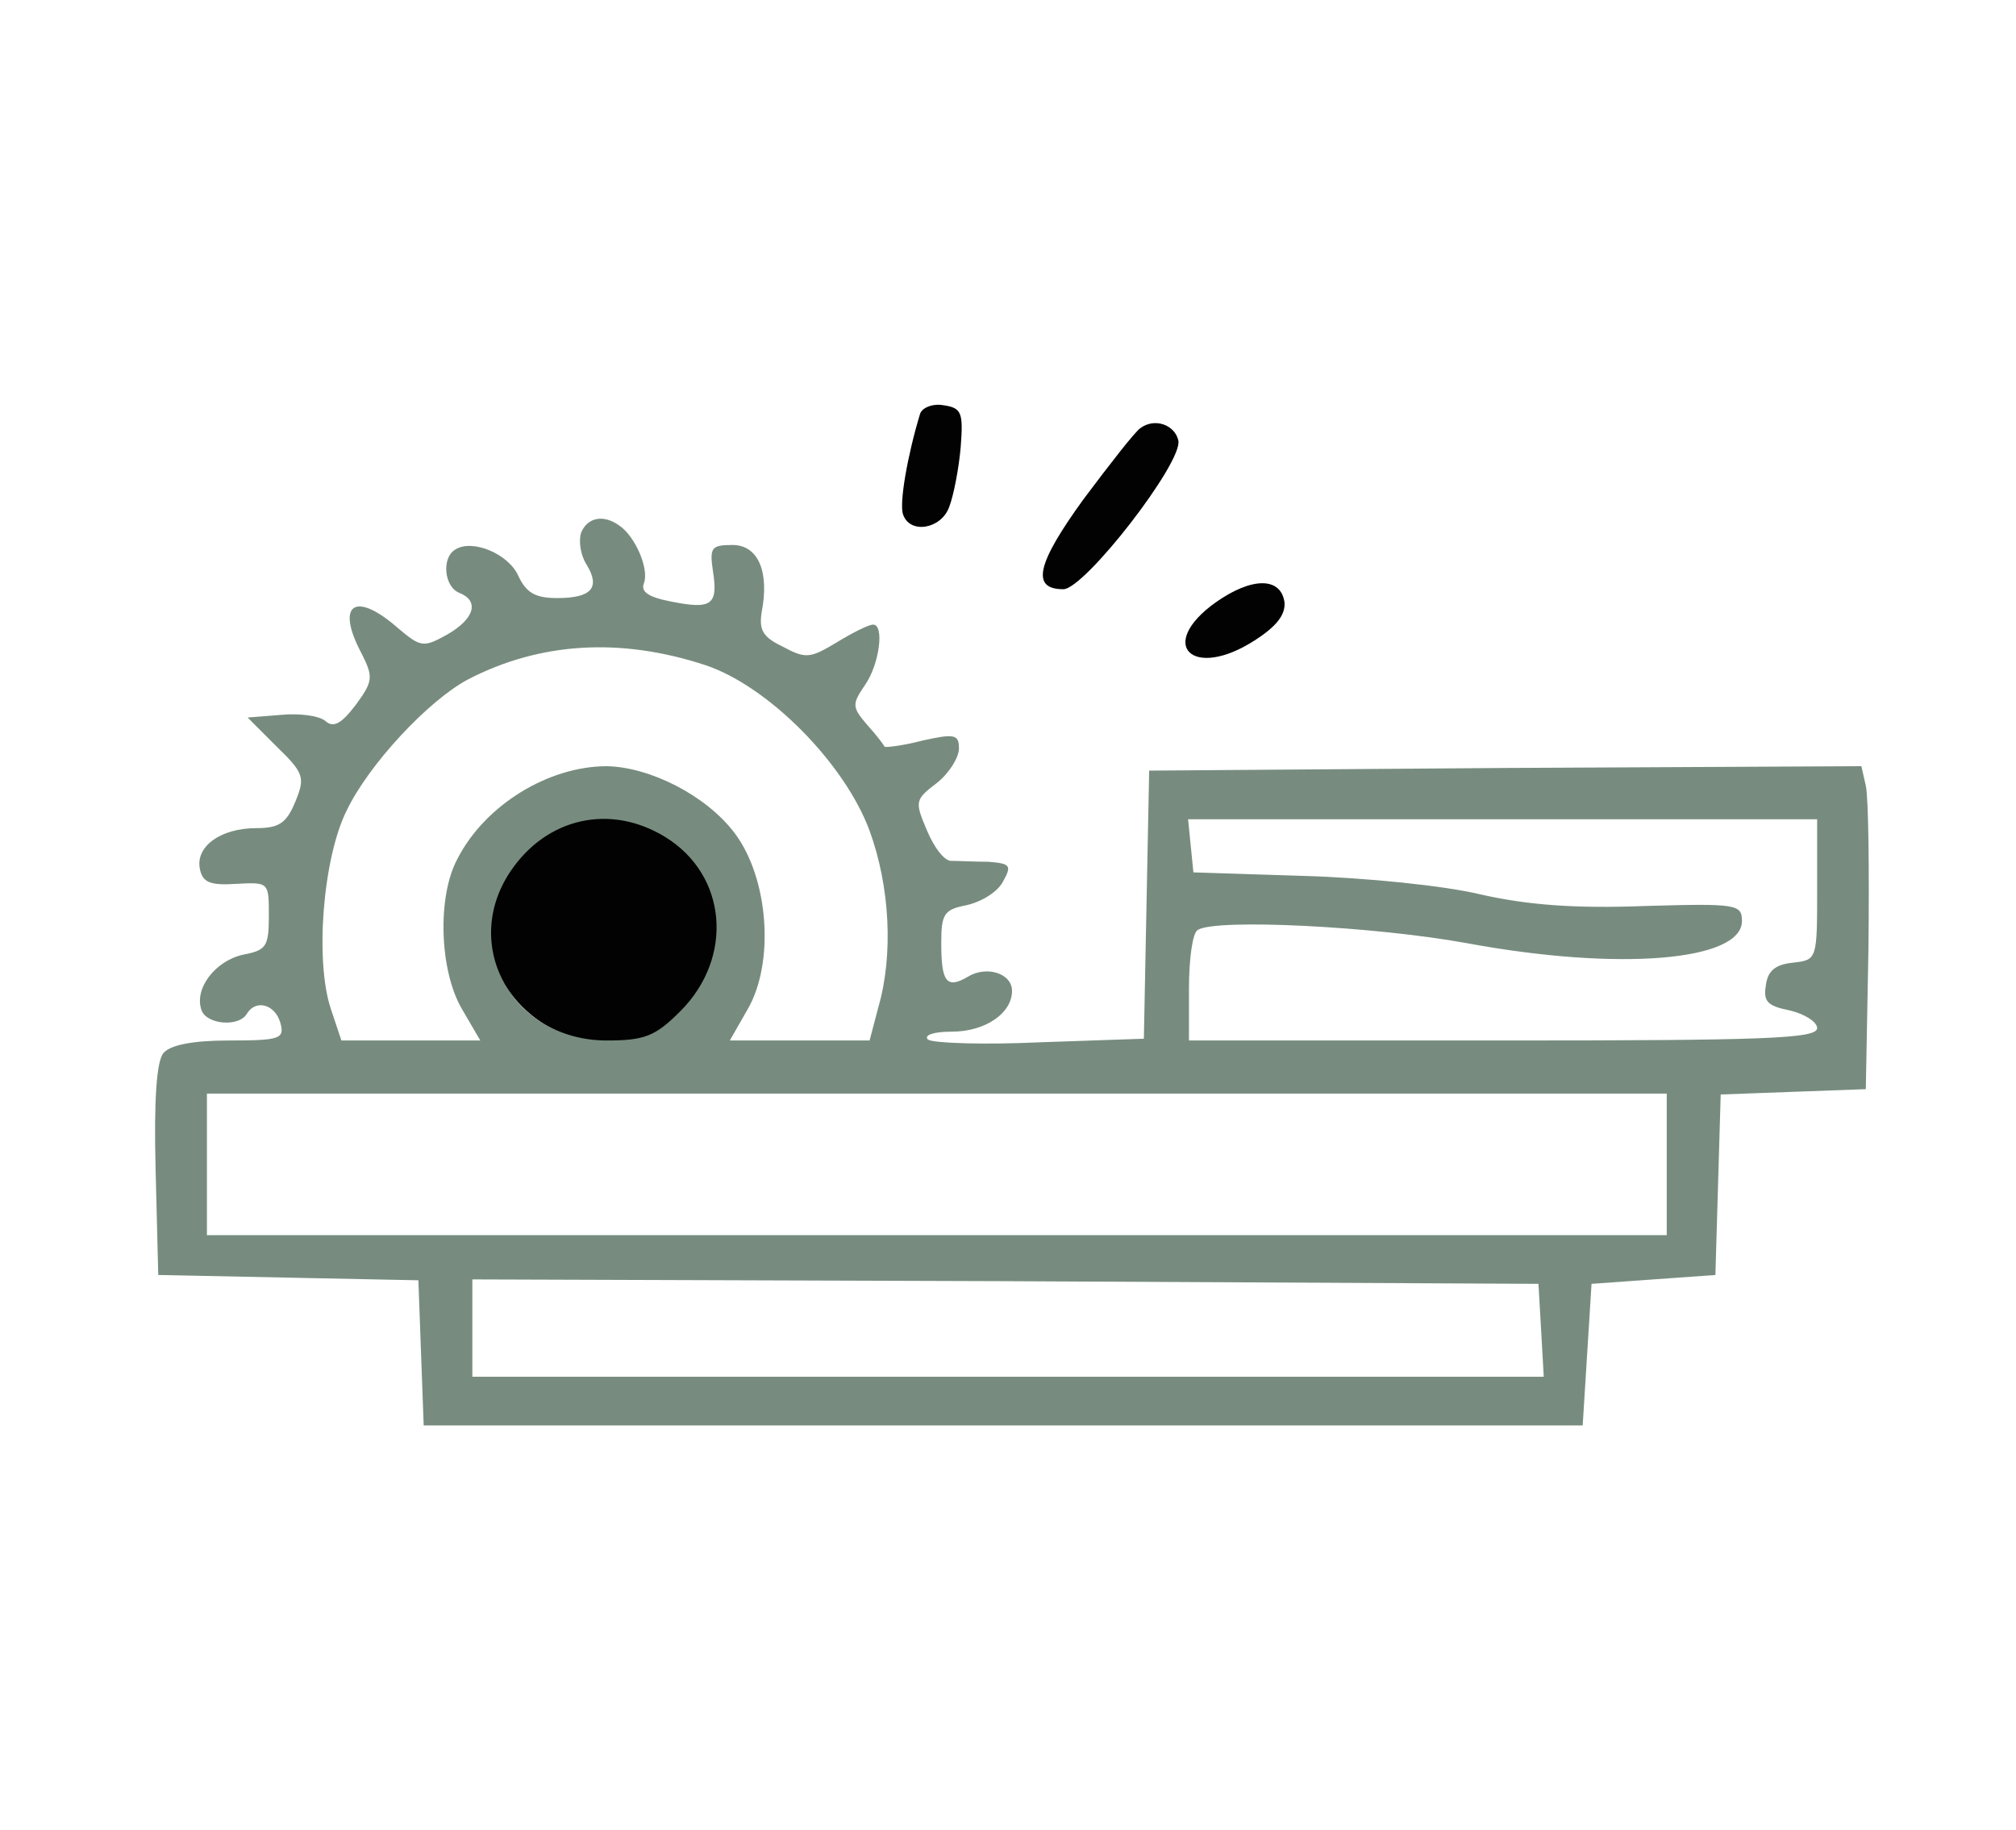 <?xml version="1.0" encoding="UTF-8"?>
<svg xmlns="http://www.w3.org/2000/svg" width="130" height="118" viewBox="0 0 130 118" fill="none">
  <g id="Frame 18">
    <g id="Manufacturing">
      <circle id="Ellipse 138" cx="39.443" cy="59.139" r="8.157" fill="#020202"></circle>
      <path id="Vector" d="M59.327 26.693C58.528 29.317 57.958 32.512 58.243 33.197C58.699 34.452 60.696 34.11 61.209 32.684C61.495 31.942 61.837 30.173 61.951 28.804C62.122 26.579 62.008 26.294 60.81 26.123C60.126 26.009 59.441 26.294 59.327 26.693Z" fill="#020202"></path>
      <path id="Vector_2" d="M73.533 27.606C73.19 27.834 71.593 29.888 69.881 32.17C66.858 36.335 66.458 37.989 68.569 37.989C69.938 37.989 76.271 29.831 75.986 28.405C75.758 27.378 74.445 26.921 73.533 27.606Z" fill="#020202"></path>
      <path id="Vector_3" d="M37.476 34.338C37.305 34.851 37.419 35.764 37.818 36.392C38.731 37.875 38.161 38.56 35.936 38.56C34.509 38.56 33.939 38.217 33.425 37.133C32.798 35.707 30.459 34.737 29.375 35.422C28.462 35.935 28.633 37.818 29.603 38.217C30.915 38.731 30.63 39.872 28.861 40.899C27.321 41.755 27.15 41.755 25.666 40.499C22.871 38.046 21.616 38.959 23.327 42.154C24.069 43.637 24.069 43.922 22.928 45.463C22.015 46.661 21.502 46.946 20.988 46.49C20.589 46.148 19.334 45.976 18.136 46.09L15.968 46.262L17.85 48.144C19.619 49.856 19.676 50.141 19.048 51.681C18.478 53.051 18.021 53.393 16.538 53.393C14.199 53.393 12.601 54.591 12.887 56.017C13.058 56.873 13.514 57.101 15.226 56.987C17.337 56.873 17.337 56.873 17.337 59.041C17.337 61.038 17.166 61.266 15.682 61.551C13.857 61.951 12.487 63.776 13.001 65.146C13.343 66.058 15.397 66.23 15.911 65.374C16.481 64.404 17.736 64.746 18.078 65.944C18.364 66.971 18.078 67.085 14.77 67.085C12.43 67.085 11.004 67.371 10.548 67.884C10.091 68.398 9.92 70.965 10.034 75.415L10.205 82.204L18.592 82.375L26.979 82.546L27.15 87.225L27.321 91.903H64.69H102.058L102.344 87.339L102.629 82.775L106.622 82.489L110.616 82.204L110.787 76.385L110.958 70.566L115.637 70.394L120.315 70.223L120.486 61.095C120.543 56.075 120.486 51.396 120.315 50.655L120.03 49.4L97.038 49.514L74.103 49.685L73.932 58.3L73.761 66.971L67.086 67.2C63.434 67.371 60.182 67.257 59.84 67.028C59.555 66.743 60.182 66.515 61.381 66.515C63.548 66.515 65.26 65.317 65.26 63.891C65.26 62.749 63.606 62.236 62.407 62.978C61.038 63.776 60.696 63.32 60.696 60.81C60.696 58.927 60.867 58.642 62.35 58.356C63.32 58.128 64.347 57.501 64.69 56.816C65.26 55.789 65.146 55.675 63.72 55.561C62.864 55.561 61.78 55.504 61.381 55.504C60.924 55.561 60.239 54.648 59.783 53.564C58.984 51.681 58.984 51.567 60.411 50.483C61.209 49.856 61.837 48.829 61.837 48.258C61.837 47.346 61.552 47.289 59.498 47.745C58.186 48.087 57.102 48.201 57.045 48.144C56.988 48.03 56.531 47.403 55.904 46.718C54.934 45.577 54.934 45.406 55.789 44.151C56.702 42.839 57.045 40.271 56.303 40.271C56.018 40.271 54.991 40.785 53.964 41.412C52.252 42.439 51.967 42.496 50.484 41.697C49.172 41.07 48.943 40.614 49.114 39.472C49.628 36.848 48.886 35.137 47.232 35.137C45.863 35.137 45.748 35.308 45.977 36.848C46.319 39.016 45.863 39.301 43.295 38.788C41.812 38.503 41.298 38.16 41.527 37.59C41.869 36.677 40.956 34.566 39.929 33.882C38.902 33.14 37.875 33.368 37.476 34.338ZM45.52 42.896C49.571 44.265 54.477 49.228 56.075 53.564C57.387 57.158 57.615 61.551 56.645 64.918L56.075 67.085H51.568H47.061L48.202 65.089C49.97 62.065 49.571 56.588 47.346 53.678C45.52 51.282 41.926 49.456 39.13 49.4C35.365 49.4 31.257 51.91 29.489 55.39C28.177 57.843 28.348 62.578 29.774 65.032L30.972 67.085H26.465H22.015L21.33 65.032C20.303 61.951 20.817 55.333 22.357 52.252C23.784 49.285 27.606 45.178 30.173 43.808C34.795 41.412 39.986 41.07 45.52 42.896ZM42.896 53.964C46.889 56.417 47.346 61.723 43.866 65.203C42.268 66.8 41.584 67.085 39.13 67.085C33.14 67.085 29.66 61.038 32.912 56.189C35.251 52.709 39.359 51.796 42.896 53.964ZM117.177 57.33C117.177 61.837 117.177 61.894 115.637 62.065C114.496 62.179 113.982 62.578 113.868 63.548C113.697 64.575 113.982 64.86 115.408 65.146C116.378 65.374 117.177 65.887 117.177 66.287C117.177 66.971 113.754 67.085 96.924 67.085H76.67V63.719C76.67 61.837 76.899 60.125 77.241 59.954C78.439 59.212 88.651 59.726 94.585 60.81C104.454 62.635 112.328 61.951 112.328 59.383C112.328 58.3 111.985 58.242 106.052 58.414C101.602 58.585 98.521 58.356 95.497 57.672C93.158 57.101 88.024 56.588 84.087 56.474L76.956 56.246L76.784 54.534L76.613 52.823H96.867H117.177V57.33ZM107.478 75.073V79.637H60.411H13.343V75.073V70.508H60.411H107.478V75.073ZM99.377 85.741L99.548 88.765H65.032H30.459V85.627V82.489L64.861 82.603L99.206 82.775L99.377 85.741Z" fill="#778C7F"></path>
      <path id="Vector_4" d="M78.382 38.845C74.559 41.583 76.899 43.865 80.892 41.298C82.319 40.385 82.889 39.644 82.832 38.845C82.604 37.19 80.721 37.19 78.382 38.845Z" fill="#020202"></path>
    </g>
  </g>
</svg>
